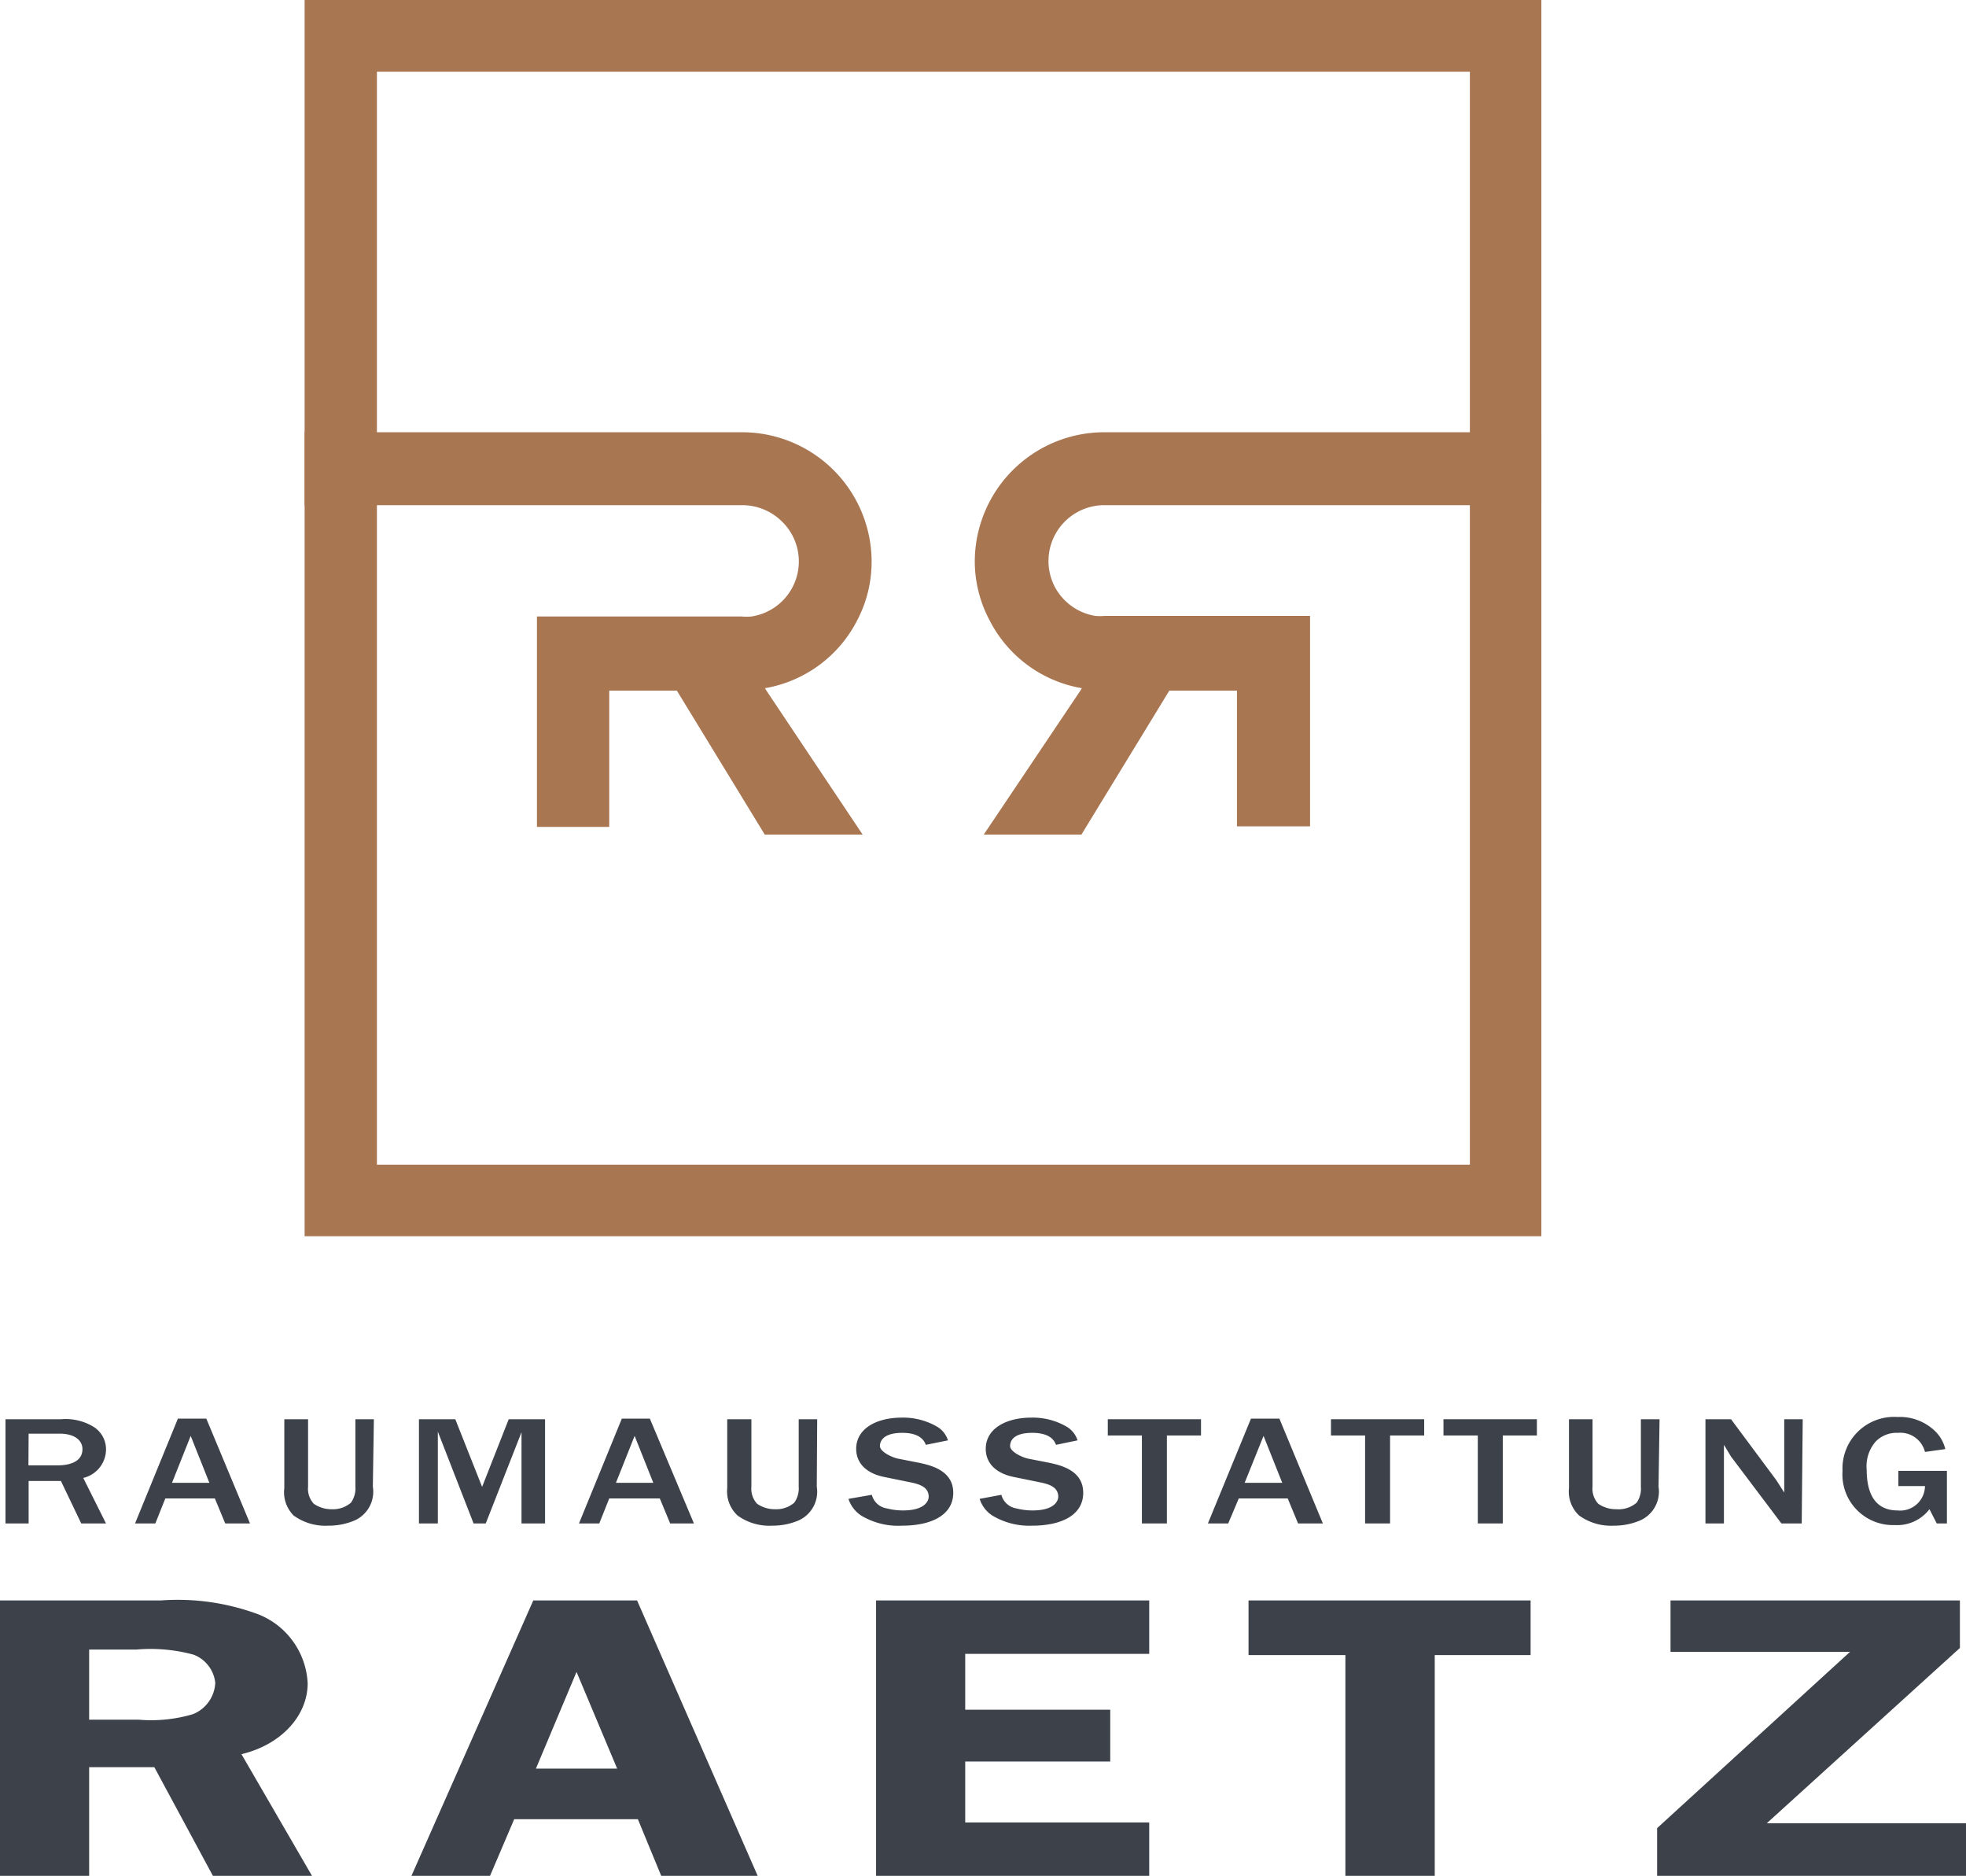 <svg xmlns="http://www.w3.org/2000/svg" viewBox="0 0 96.81 92.35"><defs><style>.cls-1{fill:#3d424a;}.cls-2{fill:#a97652;}</style></defs><g id="Layer_2" data-name="Layer 2"><g id="Layer_1-2" data-name="Layer 1"><path class="cls-1" d="M4,75,3,72.91H1.41V75H.27V69.87H3a2.64,2.64,0,0,1,1.65.4,1.31,1.31,0,0,1,.57,1.12A1.45,1.45,0,0,1,4.1,72.76L5.22,75Zm-2.6-2.86H2.84c.56,0,1.22-.16,1.22-.8,0-.38-.32-.76-1.13-.76H1.41Z"/><path class="cls-1" d="M12.31,75H11.09l-.51-1.23H8.14L7.65,75h-1l2.11-5.16h1.4Zm-2-2-.92-2.31-.92,2.31Z"/><path class="cls-1" d="M18.36,73.19a1.55,1.55,0,0,1-.89,1.66,3.27,3.27,0,0,1-1.31.26,2.66,2.66,0,0,1-1.7-.5A1.62,1.62,0,0,1,14,73.26V69.87h1.17v3.32a1.09,1.09,0,0,0,.28.84,1.52,1.52,0,0,0,.89.27,1.35,1.35,0,0,0,.94-.32,1.21,1.21,0,0,0,.22-.79V69.87h.91Z"/><path class="cls-1" d="M25.68,75V70.51L23.92,75h-.6l-1.76-4.52V75h-.93V69.87h1.79l1.32,3.33,1.31-3.33h1.79V75Z"/><path class="cls-1" d="M34.17,75H33l-.51-1.23H30L29.51,75h-1l2.11-5.16H32Zm-2-2-.92-2.31-.92,2.31Z"/><path class="cls-1" d="M40.22,73.19a1.55,1.55,0,0,1-.89,1.66,3.27,3.27,0,0,1-1.31.26,2.66,2.66,0,0,1-1.7-.5,1.62,1.62,0,0,1-.51-1.35V69.87H37v3.32a1.09,1.09,0,0,0,.28.84,1.52,1.52,0,0,0,.89.27,1.35,1.35,0,0,0,.94-.32,1.21,1.21,0,0,0,.22-.79V69.87h.91Z"/><path class="cls-1" d="M42.93,73.59a.91.91,0,0,0,.74.67,3.2,3.2,0,0,0,.79.1c1.06,0,1.27-.45,1.27-.68,0-.49-.5-.61-.78-.68l-1.42-.29c-.92-.19-1.37-.72-1.37-1.38,0-1,1-1.54,2.25-1.54a3.32,3.32,0,0,1,1.74.45,1.19,1.19,0,0,1,.53.67l-1.09.22c-.07-.18-.26-.59-1.16-.59s-1.1.38-1.1.65.56.55.89.62l1.07.21c.54.12,1.65.37,1.65,1.47s-1.08,1.62-2.52,1.62a3.53,3.53,0,0,1-2-.49,1.55,1.55,0,0,1-.64-.83Z"/><path class="cls-1" d="M49.31,73.59a.91.91,0,0,0,.74.67,3.2,3.2,0,0,0,.79.1c1.06,0,1.27-.45,1.27-.68,0-.49-.5-.61-.78-.68l-1.42-.29c-.92-.19-1.37-.72-1.37-1.38,0-1,1-1.54,2.25-1.54a3.32,3.32,0,0,1,1.74.45,1.19,1.19,0,0,1,.53.67L52,71.13c-.07-.18-.26-.59-1.17-.59s-1.09.38-1.09.65.56.55.89.62l1.07.21c.54.12,1.64.37,1.64,1.47s-1.07,1.62-2.52,1.62a3.52,3.52,0,0,1-1.94-.49,1.5,1.5,0,0,1-.64-.83Z"/><path class="cls-1" d="M56.23,75V70.67H54.55v-.8h4.59v.8H57.46V75Z"/><path class="cls-1" d="M65.14,75H63.92l-.51-1.23H61L60.48,75h-1l2.12-5.16H63Zm-2-2-.92-2.31-.93,2.31Z"/><path class="cls-1" d="M67.22,75V70.67H65.54v-.8h4.59v.8H68.45V75Z"/><path class="cls-1" d="M72.77,75V70.67H71.08v-.8h4.6v.8H74V75Z"/><path class="cls-1" d="M81.67,73.19a1.55,1.55,0,0,1-.9,1.66,3.27,3.27,0,0,1-1.31.26,2.68,2.68,0,0,1-1.7-.5,1.61,1.61,0,0,1-.5-1.35V69.87h1.16v3.32a1.09,1.09,0,0,0,.28.84,1.52,1.52,0,0,0,.89.27,1.38,1.38,0,0,0,1-.32,1.2,1.2,0,0,0,.21-.79V69.87h.92Z"/><path class="cls-1" d="M88.72,75h-1l-2.48-3.29-.35-.58V75h-.91V69.87h1.26l2.23,3,.39.61V69.87h.91Z"/><path class="cls-1" d="M95.87,75h-.5l-.36-.7a2,2,0,0,1-1.71.78,2.49,2.49,0,0,1-2.57-2.66,2.54,2.54,0,0,1,2.71-2.66,2.49,2.49,0,0,1,1.81.66,1.82,1.82,0,0,1,.54.92l-1,.14a1.25,1.25,0,0,0-1.33-.94,1.44,1.44,0,0,0-1.09.42,1.85,1.85,0,0,0-.45,1.4c0,.92.26,2,1.52,2a1.22,1.22,0,0,0,1.35-1.2H93.48v-.75h2.39Z"/><path class="cls-1" d="M4.39,92.35H0V78.79H7.93a11.37,11.37,0,0,1,4.83.7,3.85,3.85,0,0,1,2.39,3.38c0,1.54-1.23,3-3.26,3.49l3.48,6H10.49L7.6,87H4.39Zm0-7.69H6.81a7.26,7.26,0,0,0,2.69-.27,1.75,1.75,0,0,0,1.1-1.54,1.67,1.67,0,0,0-1.07-1.39,8.1,8.1,0,0,0-2.83-.25H4.39Z"/><path class="cls-1" d="M37.31,92.35H32.56l-1.15-2.79H25.32l-1.19,2.79H20.26l6-13.56h5.11Zm-6.92-5.28-2-4.76-2,4.76Z"/><path class="cls-1" d="M47.53,81.42v2.75h7.14v2.55H47.53v3h9.06v2.63H43.14V78.79H56.59v2.63Z"/><path class="cls-1" d="M75.37,81.48H70.65V92.35h-4.4V81.48H61.48V78.79H75.37Z"/><path class="cls-1" d="M87,89.76h9.83v2.59H81.6V90l9.5-8.68H82.26V78.79H96.51v2.34Z"/><path class="cls-2" d="M37.67,33.88a6.29,6.29,0,0,0,4.54-3.34,6.2,6.2,0,0,0,.71-2.91,6.38,6.38,0,0,0-6.36-6.35H15v3.59H36.56v0a2.78,2.78,0,0,1,1.92.78A2.74,2.74,0,0,1,37,30.35a2.52,2.52,0,0,1-.48,0H26.44v1h0v9.36H30V34h3.33l4.33,7.09h4.82L37.74,34Z"/><path class="cls-2" d="M53.27,33.88a6.29,6.29,0,0,1-4.54-3.34A6.2,6.2,0,0,1,48,27.63a6.38,6.38,0,0,1,6.36-6.35H75.9v3.59H54.38v0a2.75,2.75,0,0,0-2.45,4,2.76,2.76,0,0,0,2,1.45,2.61,2.61,0,0,0,.48,0H64.51v1h0v9.36h-3.6V34H57.58l-4.33,7.09H48.44L53.2,34Z"/><path class="cls-2" d="M75.9,60.86H15V0H75.9ZM72.38,3.53H18.56V57.34H72.38Z"/></g></g></svg>